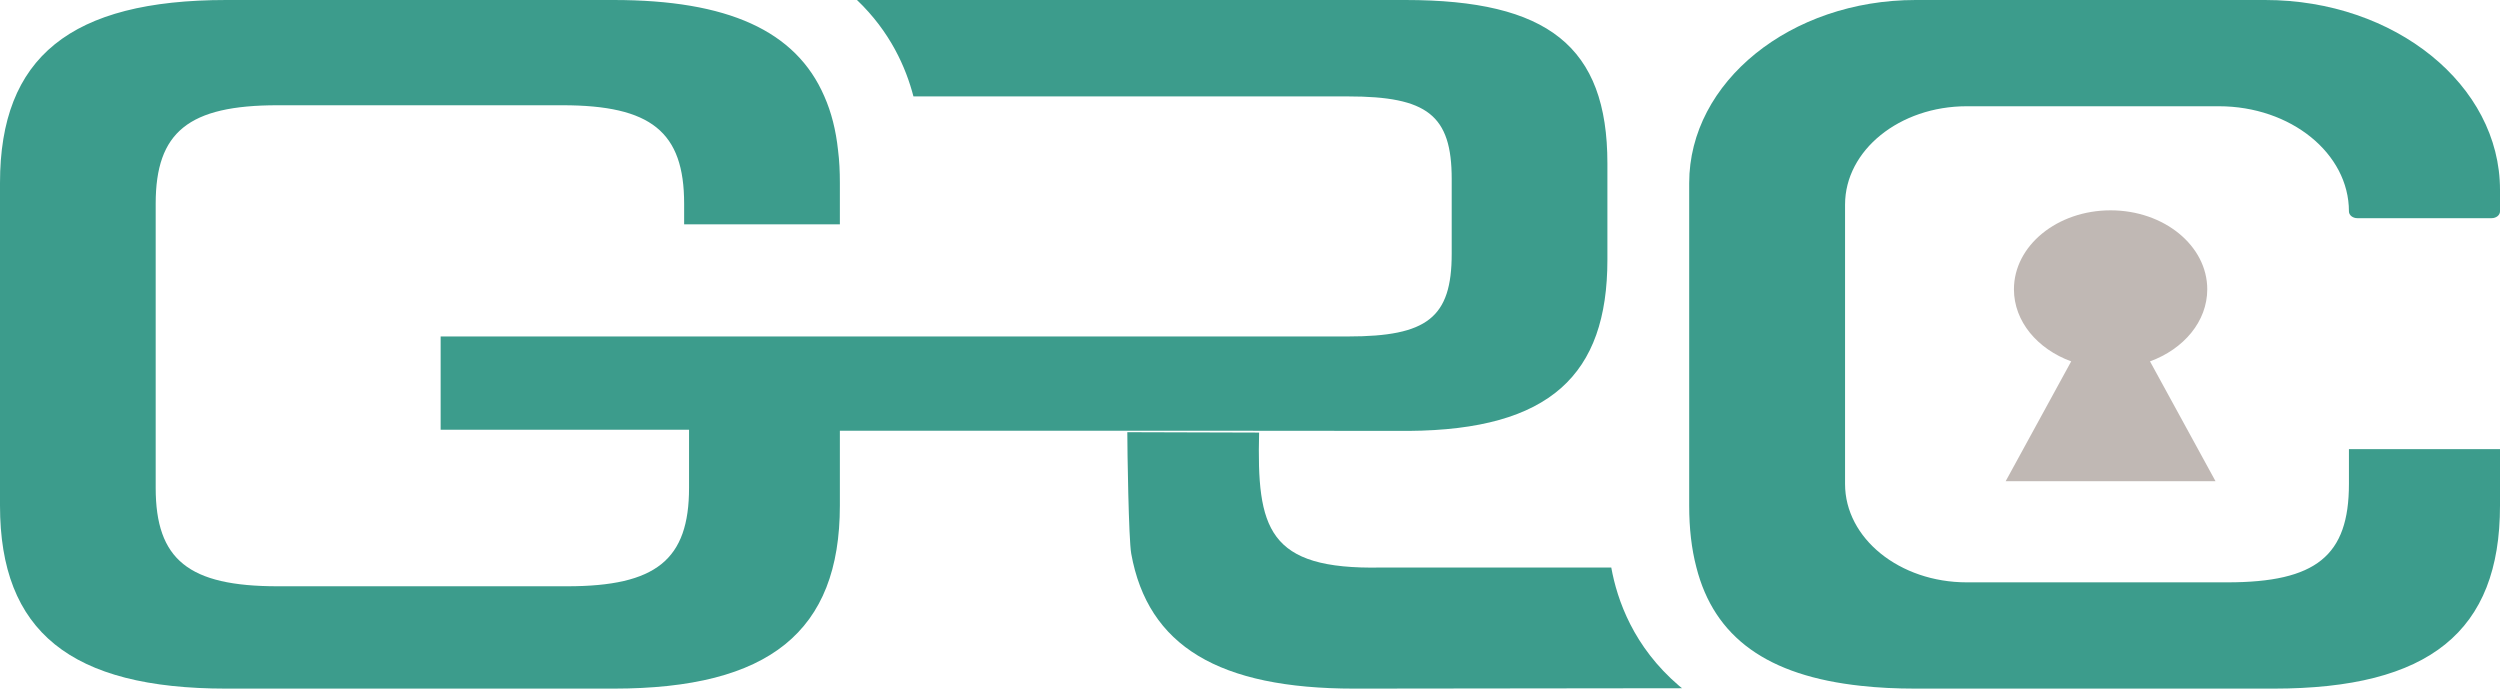 <svg width="226" height="63" viewBox="0 0 226 63" fill="none" xmlns="http://www.w3.org/2000/svg">
<path fill-rule="evenodd" clip-rule="evenodd" d="M173.178 0H204.766C216.494 0 226 7.682 226 17.159V19.11C226 19.448 225.659 19.723 225.241 19.723H213.102C212.684 19.723 212.344 19.448 212.344 19.11C212.344 13.861 207.078 9.605 200.584 9.605H177.794C171.718 9.605 166.793 13.587 166.793 18.497V43.753C166.793 48.664 171.718 52.644 177.794 52.644H201.342C209.383 52.644 212.344 50.241 212.344 43.753V40.6H226V45.716C226 57.091 219.615 62.251 205.525 62.251H173.178C171.41 62.251 169.767 62.171 168.24 62.001C159.791 61.093 154.963 57.634 153.349 51.273C152.915 49.617 152.703 47.768 152.703 45.716V16.546C152.703 7.408 161.868 0 173.178 0Z" fill="#3C9C8C"/>
<path fill-rule="evenodd" clip-rule="evenodd" d="M101.909 39.07L113.823 39.105C113.614 47.779 114.575 51.507 124.834 51.305H145.659C146.193 54.252 147.668 58.476 151.793 62.003C151.883 62.074 151.97 62.145 152.06 62.216L122.426 62.251C110.187 62.251 103.77 58.405 102.263 50.051C102.028 48.749 101.909 40.596 101.909 39.07Z" fill="#3C9C8C"/>
<path fill-rule="evenodd" clip-rule="evenodd" d="M20.462 0H55.458C65.772 0 71.954 2.766 74.522 8.716C75.156 10.147 75.567 11.768 75.76 13.592C75.879 14.523 75.924 15.5 75.924 16.538V20.281H61.846V18.409C61.846 11.923 58.866 9.515 50.842 9.515H25.095C17.055 9.515 14.074 11.923 14.074 18.409V44.104C14.074 50.602 17.055 52.999 25.095 52.999H51.282C59.31 52.999 62.29 50.602 62.29 44.104V38.846H39.834V30.416H121.866C129.019 30.416 131.234 28.723 131.234 22.94V16.18C131.234 10.397 129.019 8.716 121.866 8.716H82.575C81.897 6.105 80.482 2.873 77.47 0H127.042C139.908 0 145.309 4.173 145.309 14.773V23.477C145.309 33.886 140.117 38.858 127.354 38.953L112.733 38.941H75.924V45.702C75.924 57.089 69.549 62.251 55.458 62.251H20.462C6.388 62.251 0 57.089 0 45.702V16.538C0 5.163 6.388 0 20.462 0Z" fill="#3C9C8C"/>
<path fill-rule="evenodd" clip-rule="evenodd" d="M190.798 19.014C195.623 19.014 199.536 22.21 199.536 26.153C199.536 29.058 197.411 31.553 194.36 32.668L200.282 43.498H181.314L187.236 32.668C184.185 31.553 182.06 29.058 182.06 26.153C182.06 22.21 185.973 19.014 190.798 19.014Z" fill="#C0B8B4"/>
</svg>
